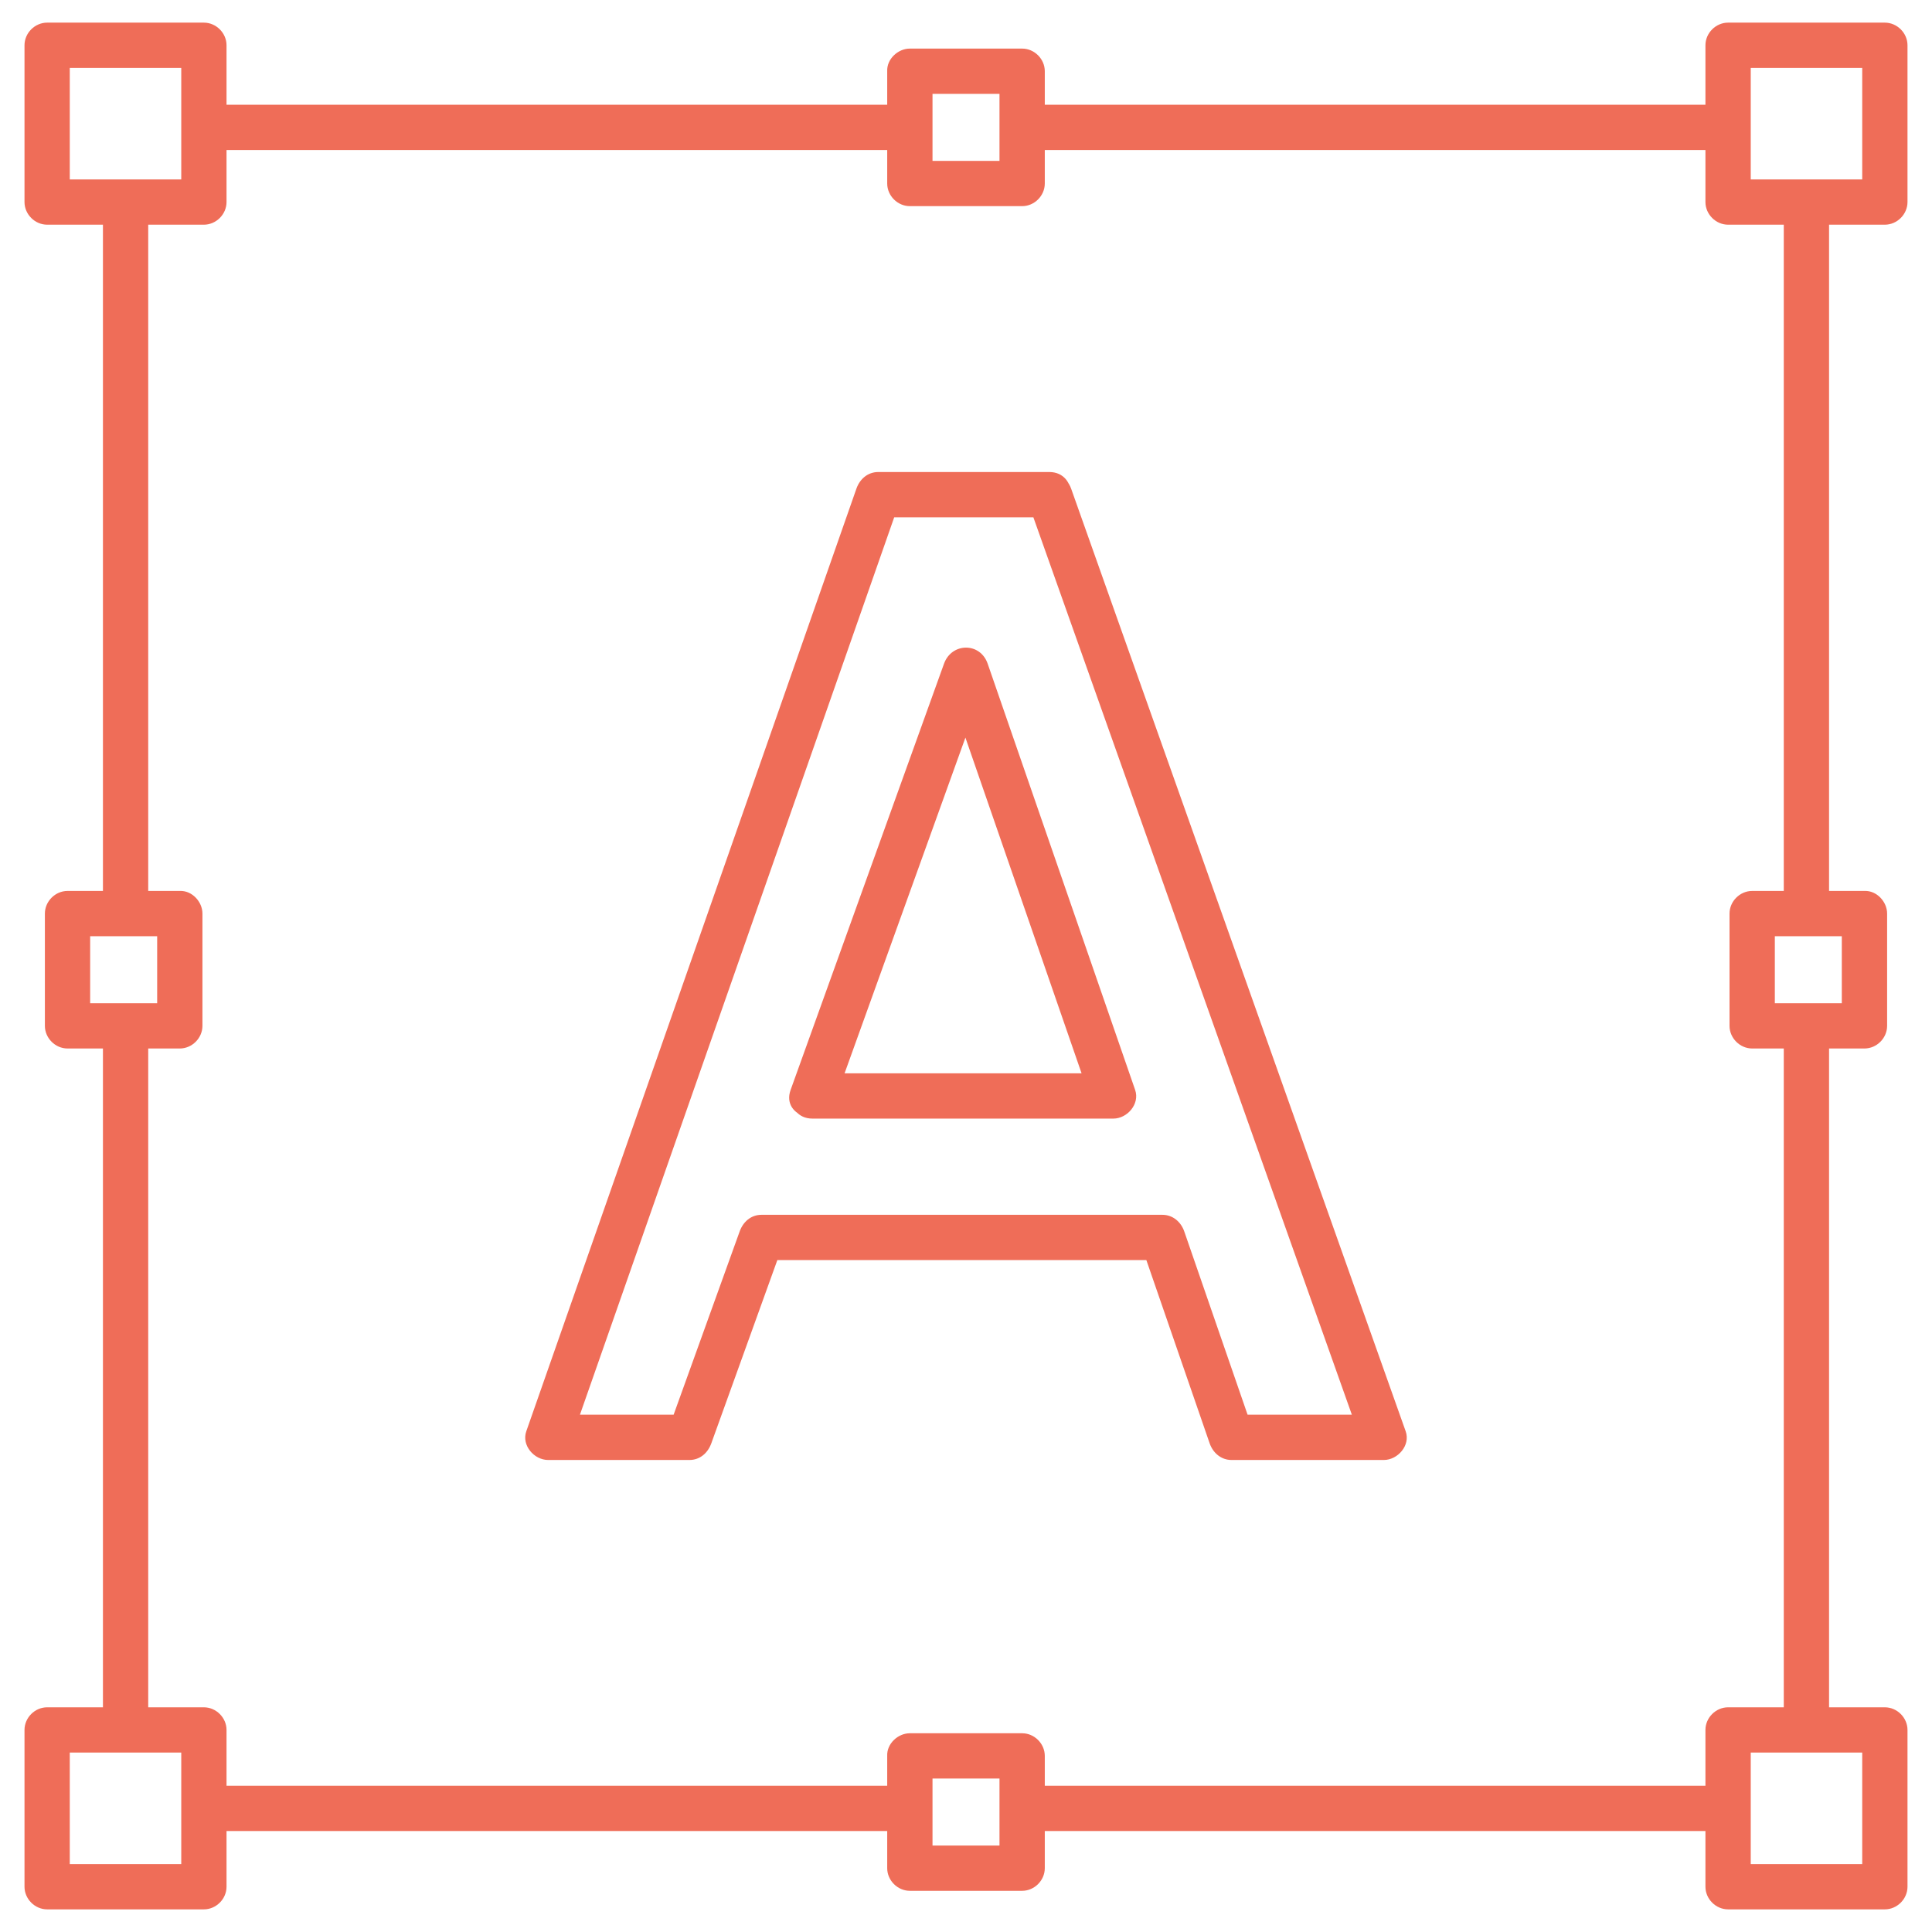 <svg xmlns="http://www.w3.org/2000/svg" width="60" height="60" viewBox="0 0 60 60" fill="none"><g clip-path="url(#clip0_378_302)"><path d="M28.256 55.458C25.792 55.458 23.328 55.458 20.863 55.458C16.93 55.458 12.997 55.458 9.063 55.458C8.153 55.458 7.243 55.458 6.333 55.458C5.428 55.458 5.426 56.864 6.333 56.864H13.725H25.525H28.256C29.161 56.864 29.163 55.458 28.256 55.458Z" fill="#EF6D58"></path><path d="M56.803 53.723C56.803 51.27 56.803 48.816 56.803 46.362C56.803 42.428 56.803 38.493 56.803 34.558C56.803 33.658 56.803 32.757 56.803 31.857C56.803 30.952 55.397 30.95 55.397 31.857V39.218V51.022V53.723C55.397 54.628 56.803 54.63 56.803 53.723Z" fill="#EF6D58"></path><path d="M53.667 3.253C51.203 3.253 48.739 3.253 46.275 3.253C42.341 3.253 38.408 3.253 34.475 3.253C33.564 3.253 32.654 3.253 31.744 3.253C30.839 3.253 30.837 4.659 31.744 4.659H39.136H50.936H53.667C54.572 4.659 54.574 3.253 53.667 3.253Z" fill="#EF6D58"></path><path d="M4.603 28.373C4.603 25.882 4.603 23.39 4.603 20.898C4.603 16.944 4.603 12.989 4.603 9.034C4.603 8.115 4.603 7.196 4.603 6.277C4.603 5.372 3.197 5.371 3.197 6.277V13.753V25.616V28.373C3.197 29.278 4.603 29.28 4.603 28.373Z" fill="#EF6D58"></path><path d="M4.603 53.723C4.603 51.27 4.603 48.816 4.603 46.362C4.603 42.428 4.603 38.493 4.603 34.558C4.603 33.658 4.603 32.757 4.603 31.857C4.603 30.952 3.197 30.95 3.197 31.857V39.218V51.022V53.723C3.197 54.628 4.603 54.63 4.603 53.723Z" fill="#EF6D58"></path><path d="M28.256 3.253C25.792 3.253 23.328 3.253 20.863 3.253C16.93 3.253 12.997 3.253 9.063 3.253C8.153 3.253 7.243 3.253 6.333 3.253C5.428 3.253 5.426 4.659 6.333 4.659H13.725H25.525H28.256C29.161 4.659 29.163 3.253 28.256 3.253Z" fill="#EF6D58"></path><path d="M56.803 28.373C56.803 25.882 56.803 23.39 56.803 20.898C56.803 16.944 56.803 12.989 56.803 9.034C56.803 8.115 56.803 7.196 56.803 6.277C56.803 5.372 55.397 5.371 55.397 6.277V13.753V25.616V28.373C55.397 29.278 56.803 29.28 56.803 28.373Z" fill="#EF6D58"></path><path d="M53.667 55.458C51.203 55.458 48.739 55.458 46.275 55.458C42.341 55.458 38.408 55.458 34.475 55.458C33.564 55.458 32.654 55.458 31.744 55.458C30.839 55.458 30.837 56.864 31.744 56.864H39.136H50.936H53.667C54.572 56.864 54.574 55.458 53.667 55.458Z" fill="#EF6D58"></path><path d="M52.964 1.406V5.671V6.275C52.964 6.655 53.286 6.978 53.667 6.978H57.933H58.536C58.916 6.978 59.239 6.656 59.239 6.275C59.239 4.853 59.239 3.431 59.239 2.01C59.239 1.808 59.239 1.607 59.239 1.406C59.239 1.026 58.917 0.703 58.536 0.703C57.114 0.703 55.693 0.703 54.271 0.703C54.07 0.703 53.869 0.703 53.667 0.703C53.288 0.703 52.964 1.026 52.964 1.406C52.964 1.788 53.286 2.109 53.667 2.109H57.933H58.536C58.301 1.875 58.067 1.641 57.833 1.406V5.671V6.275C58.067 6.04 58.301 5.806 58.536 5.572C57.114 5.572 55.693 5.572 54.271 5.572C54.07 5.572 53.869 5.572 53.667 5.572C53.902 5.806 54.136 6.04 54.371 6.275C54.371 4.853 54.371 3.431 54.371 2.01C54.371 1.808 54.371 1.607 54.371 1.406C54.371 1.026 54.048 0.703 53.667 0.703C53.286 0.703 52.964 1.025 52.964 1.406Z" fill="#EF6D58"></path><path d="M0.761 1.406V5.671V6.275C0.761 6.655 1.083 6.978 1.464 6.978H5.729H6.332C6.712 6.978 7.035 6.656 7.035 6.275C7.035 4.853 7.035 3.431 7.035 2.01C7.035 1.808 7.035 1.607 7.035 1.406C7.035 1.026 6.713 0.703 6.332 0.703C4.911 0.703 3.489 0.703 2.067 0.703C1.866 0.703 1.665 0.703 1.464 0.703C1.084 0.703 0.761 1.026 0.761 1.406C0.761 1.788 1.082 2.109 1.464 2.109H5.729H6.332C6.098 1.875 5.864 1.641 5.629 1.406V5.671V6.275L6.332 5.572C4.911 5.572 3.489 5.572 2.067 5.572C1.866 5.572 1.665 5.572 1.464 5.572L2.167 6.275C2.167 4.853 2.167 3.431 2.167 2.01C2.167 1.808 2.167 1.607 2.167 1.406C2.167 1.026 1.844 0.703 1.464 0.703C1.082 0.703 0.761 1.025 0.761 1.406Z" fill="#EF6D58"></path><path d="M27.553 2.212V5.267V5.699C27.553 6.079 27.875 6.402 28.256 6.402H31.311H31.744C32.124 6.402 32.447 6.08 32.447 5.699C32.447 4.681 32.447 3.662 32.447 2.644C32.447 2.5 32.447 2.356 32.447 2.212C32.447 1.832 32.125 1.509 31.744 1.509C30.725 1.509 29.707 1.509 28.689 1.509C28.545 1.509 28.401 1.509 28.256 1.509C27.889 1.509 27.536 1.832 27.553 2.212C27.57 2.593 27.862 2.915 28.256 2.915H31.311H31.744C31.509 2.681 31.275 2.446 31.04 2.212V5.267V5.699L31.744 4.996C30.725 4.996 29.707 4.996 28.689 4.996C28.545 4.996 28.401 4.996 28.256 4.996L28.96 5.699C28.96 4.681 28.96 3.662 28.96 2.644C28.96 2.5 28.96 2.356 28.96 2.212C28.96 1.844 28.636 1.492 28.256 1.509C27.875 1.526 27.553 1.818 27.553 2.212Z" fill="#EF6D58"></path><path d="M52.964 53.725V57.99V58.594C52.964 58.974 53.286 59.297 53.667 59.297H57.933H58.536C58.916 59.297 59.239 58.975 59.239 58.594C59.239 57.172 59.239 55.75 59.239 54.329C59.239 54.127 59.239 53.926 59.239 53.725C59.239 53.345 58.917 53.022 58.536 53.022C57.114 53.022 55.693 53.022 54.271 53.022C54.07 53.022 53.869 53.022 53.667 53.022C53.288 53.022 52.964 53.345 52.964 53.725C52.964 54.107 53.286 54.428 53.667 54.428H57.933H58.536C58.301 54.194 58.067 53.96 57.833 53.725V57.99V58.594C58.067 58.359 58.301 58.125 58.536 57.891C57.114 57.891 55.693 57.891 54.271 57.891C54.07 57.891 53.869 57.891 53.667 57.891L54.371 58.594C54.371 57.172 54.371 55.75 54.371 54.329C54.371 54.127 54.371 53.926 54.371 53.725C54.371 53.345 54.048 53.022 53.667 53.022C53.286 53.022 52.964 53.344 52.964 53.725Z" fill="#EF6D58"></path><path d="M0.761 53.725V57.99V58.594C0.761 58.974 1.083 59.297 1.464 59.297H5.729H6.332C6.712 59.297 7.035 58.975 7.035 58.594C7.035 57.172 7.035 55.75 7.035 54.329C7.035 54.127 7.035 53.926 7.035 53.725C7.035 53.345 6.713 53.022 6.332 53.022C4.911 53.022 3.489 53.022 2.067 53.022C1.866 53.022 1.665 53.022 1.464 53.022C1.084 53.022 0.761 53.345 0.761 53.725C0.761 54.107 1.082 54.428 1.464 54.428H5.729H6.332C6.098 54.194 5.864 53.96 5.629 53.725V57.99V58.594L6.332 57.891C4.911 57.891 3.489 57.891 2.067 57.891C1.866 57.891 1.665 57.891 1.464 57.891L2.167 58.594C2.167 57.172 2.167 55.75 2.167 54.329C2.167 54.127 2.167 53.926 2.167 53.725C2.167 53.345 1.844 53.022 1.464 53.022C1.082 53.022 0.761 53.344 0.761 53.725Z" fill="#EF6D58"></path><path d="M27.553 54.531V57.586V58.018C27.553 58.398 27.875 58.721 28.256 58.721H31.311H31.744C32.124 58.721 32.447 58.399 32.447 58.018C32.447 57 32.447 55.981 32.447 54.963C32.447 54.819 32.447 54.675 32.447 54.531C32.447 54.151 32.125 53.828 31.744 53.828C30.725 53.828 29.707 53.828 28.689 53.828C28.545 53.828 28.401 53.828 28.256 53.828C27.889 53.828 27.536 54.151 27.553 54.531C27.57 54.912 27.862 55.234 28.256 55.234H31.311H31.744C31.509 55 31.275 54.766 31.04 54.531V57.586V58.018L31.744 57.315C30.725 57.315 29.707 57.315 28.689 57.315C28.545 57.315 28.401 57.315 28.256 57.315L28.96 58.018C28.96 57 28.96 55.981 28.96 54.963C28.96 54.819 28.96 54.675 28.96 54.531C28.96 54.163 28.636 53.811 28.256 53.828C27.875 53.845 27.553 54.137 27.553 54.531Z" fill="#EF6D58"></path><path d="M57.903 27.669C56.884 27.669 55.866 27.669 54.848 27.669C54.704 27.669 54.56 27.669 54.416 27.669C54.035 27.669 53.712 27.991 53.712 28.372V31.427V31.859C53.712 32.239 54.034 32.562 54.416 32.562H57.47H57.903C58.283 32.562 58.606 32.24 58.606 31.859C58.606 30.841 58.606 29.822 58.606 28.804C58.606 28.66 58.606 28.516 58.606 28.372C58.606 28.004 58.282 27.652 57.903 27.669C57.522 27.685 57.199 27.977 57.199 28.372V31.427V31.859C57.434 31.624 57.668 31.39 57.903 31.156C56.884 31.156 55.866 31.156 54.848 31.156C54.704 31.156 54.56 31.156 54.416 31.156L55.119 31.859C55.119 30.841 55.119 29.822 55.119 28.804C55.119 28.66 55.119 28.516 55.119 28.372C54.884 28.606 54.65 28.84 54.416 29.075H57.47H57.903C58.27 29.075 58.623 28.751 58.606 28.372C58.589 27.991 58.297 27.669 57.903 27.669Z" fill="#EF6D58"></path><path d="M5.584 27.669C4.566 27.669 3.547 27.669 2.529 27.669C2.385 27.669 2.241 27.669 2.097 27.669C1.717 27.669 1.394 27.991 1.394 28.372V31.427V31.859C1.394 32.239 1.716 32.562 2.097 32.562H5.152H5.584C5.964 32.562 6.287 32.24 6.287 31.859C6.287 30.841 6.287 29.822 6.287 28.804C6.287 28.66 6.287 28.516 6.287 28.372C6.287 28.004 5.963 27.652 5.584 27.669C5.203 27.685 4.881 27.977 4.881 28.372V31.427V31.859L5.584 31.156C4.566 31.156 3.547 31.156 2.529 31.156C2.385 31.156 2.241 31.156 2.097 31.156L2.8 31.859C2.8 30.841 2.8 29.822 2.8 28.804C2.8 28.66 2.8 28.516 2.8 28.372C2.565 28.606 2.331 28.84 2.097 29.075H5.152H5.584C5.952 29.075 6.304 28.751 6.287 28.372C6.27 27.991 5.978 27.669 5.584 27.669Z" fill="#EF6D58"></path><path d="M25.909 34.222C27.299 30.362 28.688 26.501 30.078 22.64C30.276 22.089 30.475 21.538 30.674 20.986C30.222 20.986 29.769 20.986 29.317 20.986C30.651 24.842 31.985 28.697 33.319 32.552C33.512 33.109 33.704 33.666 33.897 34.223C34.123 33.926 34.349 33.63 34.575 33.333C31.46 33.333 28.346 33.333 25.231 33.333C24.327 33.333 24.325 34.739 25.231 34.739H34.575C35.008 34.739 35.404 34.286 35.253 33.849C33.919 29.994 32.585 26.139 31.251 22.283C31.058 21.726 30.866 21.169 30.673 20.612C30.441 19.94 29.555 19.952 29.317 20.612C27.927 24.473 26.538 28.334 25.148 32.195C24.95 32.746 24.751 33.297 24.553 33.849C24.246 34.702 25.604 35.069 25.909 34.222Z" fill="#EF6D58"></path><path d="M32.587 14.659C30.817 14.659 29.046 14.659 27.275 14.659C26.948 14.659 26.7 14.88 26.597 15.175C25.439 18.48 24.282 21.785 23.125 25.09C21.287 30.336 19.45 35.582 17.613 40.828C17.19 42.036 16.767 43.243 16.344 44.451C16.191 44.888 16.59 45.341 17.022 45.341H21.412C21.741 45.341 21.984 45.12 22.09 44.825C22.835 42.756 23.581 40.687 24.327 38.617C24.101 38.789 23.875 38.962 23.649 39.133H34.534H36.101C35.875 38.962 35.649 38.789 35.423 38.617C36.138 40.687 36.852 42.756 37.567 44.825C37.67 45.12 37.922 45.341 38.245 45.341H42.977C43.407 45.341 43.81 44.888 43.655 44.451C42.482 41.146 41.309 37.841 40.136 34.536C38.274 29.29 36.412 24.044 34.55 18.798C34.122 17.59 33.693 16.382 33.265 15.175C32.964 14.328 31.605 14.693 31.909 15.549C33.081 18.854 34.255 22.159 35.428 25.464C37.289 30.71 39.151 35.956 41.013 41.202C41.442 42.41 41.87 43.618 42.299 44.825C42.525 44.528 42.751 44.232 42.977 43.935C41.399 43.935 39.822 43.935 38.245 43.935L38.923 44.451C38.208 42.382 37.493 40.312 36.778 38.243C36.676 37.948 36.424 37.727 36.1 37.727C32.472 37.727 28.843 37.727 25.215 37.727C24.693 37.727 24.171 37.727 23.648 37.727C23.319 37.727 23.076 37.949 22.971 38.243C22.225 40.312 21.479 42.382 20.734 44.451C20.96 44.279 21.186 44.107 21.412 43.935C19.948 43.935 18.485 43.935 17.021 43.935L17.699 44.825C18.856 41.52 20.014 38.215 21.171 34.91C23.008 29.664 24.845 24.418 26.683 19.172C27.105 17.964 27.528 16.756 27.951 15.549C27.726 15.721 27.5 15.893 27.274 16.065H32.587C33.492 16.065 33.493 14.659 32.587 14.659Z" fill="#EF6D58"></path></g><defs><clipPath id="clip0_378_302"><rect width="60" height="60" fill="white"></rect></clipPath></defs></svg>